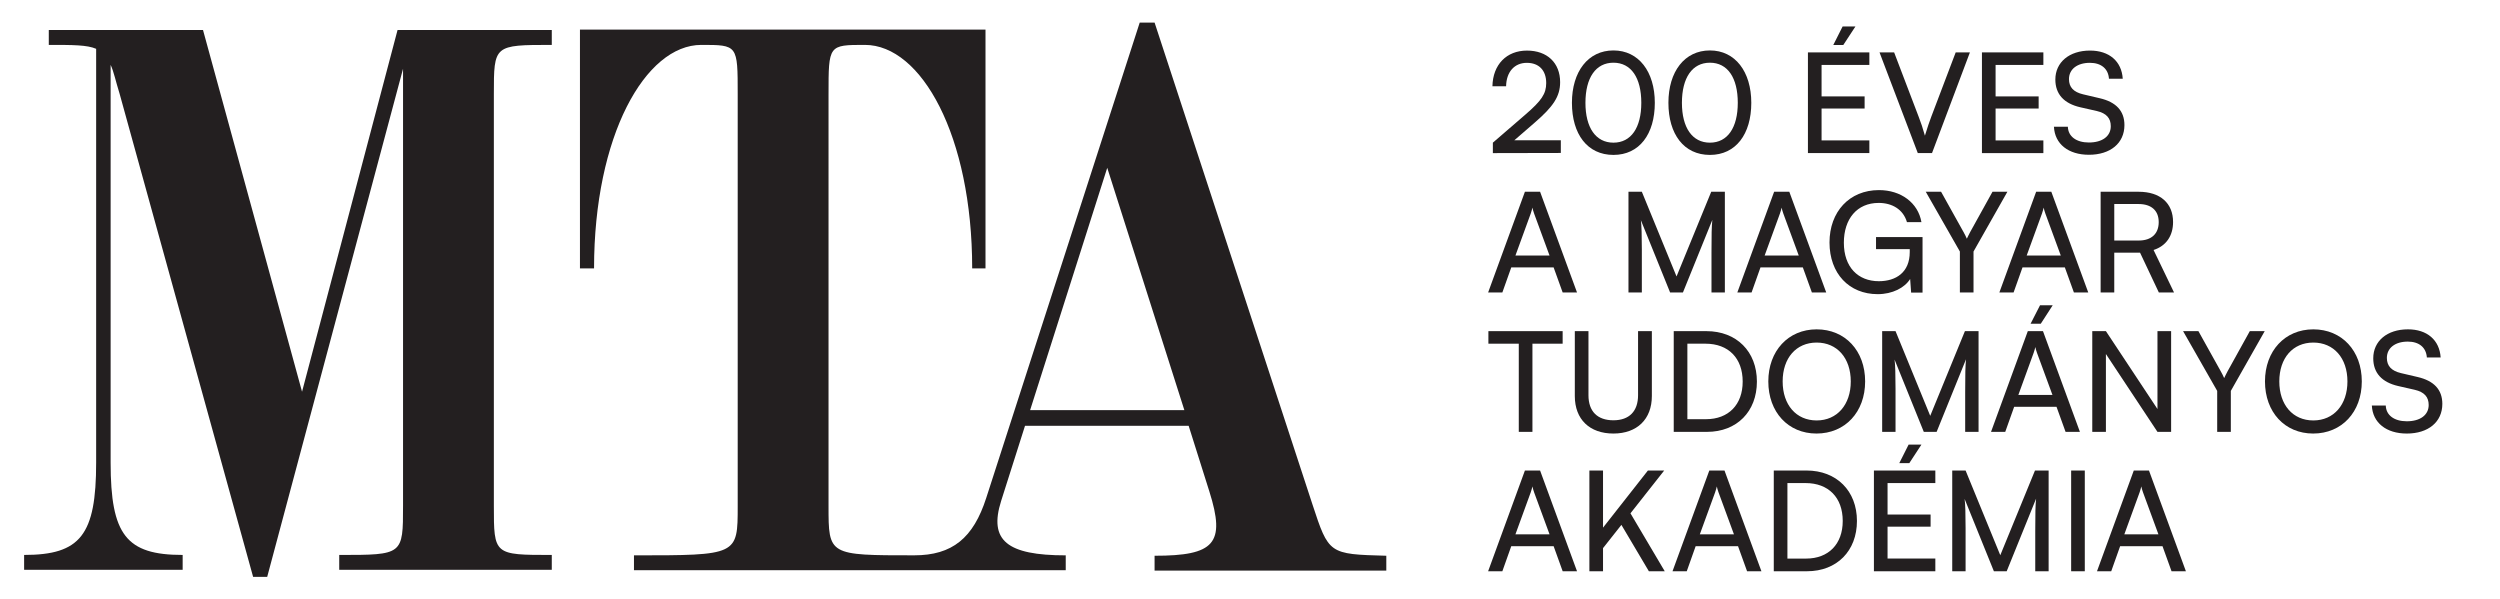 <?xml version="1.0" encoding="UTF-8"?> <svg xmlns="http://www.w3.org/2000/svg" xmlns:xlink="http://www.w3.org/1999/xlink" version="1.1" id="Layer_1" x="0px" y="0px" width="207.288px" height="49.704px" viewBox="0 0 207.288 49.704" xml:space="preserve"> <g> <defs> <rect id="SVGID_1_" width="207.288" height="49.704"></rect> </defs> <clipPath id="SVGID_2_"> <use xlink:href="#SVGID_1_" overflow="visible"></use> </clipPath> <path clip-path="url(#SVGID_2_)" fill="#231F20" d="M25.044,32.479l-8.211-29.99H4.045v1.234c2.012,0,3.181,0,3.927,0.324v34.307 c0,6.004-1.298,7.659-5.972,7.659v1.233h13.145v-1.233c-4.674,0-5.972-1.655-5.972-7.659V5.378C9.433,5.93,9.595,6.741,9.919,7.78 l11.068,40.051h1.168L33.418,5.703v36.221c0,4.09,0,4.09-5.291,4.09v1.233h17.624v-1.233c-4.803,0-4.803,0-4.803-4.09V7.813 c0-4.089,0-4.089,4.803-4.089V2.489H32.963L25.044,32.479z"></path> <path clip-path="url(#SVGID_2_)" fill="#231F20" d="M108.813,41.795L95.733,1.873H94.5L81.778,41.274 c-1.071,3.344-2.824,4.771-5.972,4.771c-7.108,0-7.108,0-7.108-4.089V7.813c0-4.09,0-4.09,3.018-4.09 c4.674,0,8.893,7.53,8.893,18.533h1.104V2.457H48.087v19.799h1.169c0-11.003,4.251-18.533,8.893-18.533c3.018,0,3.018,0,3.018,4.09 v34.145c0,4.089,0,4.089-8.601,4.089v1.233h35.8v-1.233c-4.869,0-6.394-1.233-5.356-4.511l1.98-6.232h13.567l1.72,5.453 c1.363,4.316,0.422,5.323-4.544,5.323v1.232h19.214v-1.232C110.177,45.948,110.177,45.948,108.813,41.795 M85.413,34.005 l6.394-20.09l6.394,20.09H85.413z"></path> <path clip-path="url(#SVGID_2_)" fill="#231F20" d="M123.781,12.695v-0.866l2.69-2.322c1.352-1.166,1.733-1.733,1.733-2.622 c0-1.051-0.602-1.675-1.605-1.675c-1.027,0-1.699,0.751-1.721,1.941h-1.133c0.035-1.79,1.167-2.957,2.864-2.957 c1.676,0,2.749,1.016,2.749,2.622c0,1.19-0.59,2.033-2.067,3.315l-1.733,1.501h3.858v1.051L123.781,12.695z"></path> <path clip-path="url(#SVGID_2_)" fill="#231F20" d="M133.779,4.182c2.091,0,3.43,1.756,3.43,4.344c0,2.598-1.282,4.319-3.43,4.319 c-2.16,0-3.442-1.721-3.442-4.319C130.337,5.938,131.676,4.182,133.779,4.182 M133.779,11.829c1.466,0,2.31-1.248,2.31-3.303 c0-2.079-0.844-3.327-2.31-3.327c-1.467,0-2.322,1.248-2.322,3.327C131.457,10.581,132.313,11.829,133.779,11.829"></path> <path clip-path="url(#SVGID_2_)" fill="#231F20" d="M141.779,4.182c2.091,0,3.43,1.756,3.43,4.344c0,2.598-1.282,4.319-3.43,4.319 c-2.16,0-3.442-1.721-3.442-4.319C138.337,5.938,139.676,4.182,141.779,4.182 M141.779,11.829c1.466,0,2.31-1.248,2.31-3.303 c0-2.079-0.844-3.327-2.31-3.327c-1.467,0-2.322,1.248-2.322,3.327C139.457,10.581,140.313,11.829,141.779,11.829"></path> <path clip-path="url(#SVGID_2_)" fill="#231F20" d="M149.905,12.694V4.343h5.093v1.04h-3.962v2.61h3.569v1.005h-3.569v2.645h3.962 v1.051H149.905z M152.838,3.731h-0.831l0.774-1.536h1.063L152.838,3.731z"></path> <path clip-path="url(#SVGID_2_)" fill="#231F20" d="M155.84,4.343h1.212l2.034,5.336c0.184,0.474,0.346,0.947,0.519,1.571 c0.196-0.658,0.393-1.212,0.531-1.582l2.021-5.325h1.179l-3.143,8.351h-1.178L155.84,4.343z"></path> <polygon clip-path="url(#SVGID_2_)" fill="#231F20" points="164.333,12.695 164.333,4.344 169.427,4.344 169.427,5.384 165.464,5.384 165.464,7.994 169.034,7.994 169.034,8.999 165.464,8.999 165.464,11.644 169.427,11.644 169.427,12.695 "></polygon> <path clip-path="url(#SVGID_2_)" fill="#231F20" d="M173.294,4.193c1.594,0,2.622,0.889,2.714,2.333h-1.143 c-0.059-0.831-0.647-1.317-1.582-1.317c-1.052,0-1.734,0.532-1.734,1.352c0,0.67,0.382,1.074,1.168,1.259l1.374,0.323 c1.362,0.312,2.057,1.052,2.057,2.23c0,1.501-1.167,2.46-2.945,2.46c-1.699,0-2.83-0.89-2.9-2.322h1.155 c0.024,0.797,0.693,1.305,1.745,1.305c1.109,0,1.813-0.519,1.813-1.351c0-0.659-0.357-1.074-1.154-1.259l-1.375-0.312 c-1.363-0.312-2.067-1.097-2.067-2.299C170.418,5.164,171.573,4.193,173.294,4.193"></path> <path clip-path="url(#SVGID_2_)" fill="#231F20" d="M123.388,24.251l3.05-8.351h1.259l3.062,8.351h-1.19l-0.75-2.079h-3.512 l-0.739,2.079H123.388z M125.652,21.19h2.829l-1.282-3.488c-0.057-0.162-0.116-0.358-0.138-0.486 c-0.024,0.116-0.081,0.313-0.139,0.486L125.652,21.19z"></path> <path clip-path="url(#SVGID_2_)" fill="#231F20" d="M135.025,24.251V15.9h1.109l2.876,7.023l2.876-7.023h1.131v8.351h-1.109v-3.303 c0-1.56,0.014-2.126,0.07-2.715l-2.438,6.018h-1.063l-2.425-5.995c0.057,0.405,0.081,1.259,0.081,2.426v3.569H135.025z"></path> <path clip-path="url(#SVGID_2_)" fill="#231F20" d="M144.051,24.251l3.051-8.351h1.259l3.061,8.351h-1.189l-0.75-2.079h-3.513 l-0.738,2.079H144.051z M146.315,21.19h2.83l-1.282-3.488c-0.058-0.162-0.116-0.358-0.139-0.486 c-0.023,0.116-0.08,0.313-0.139,0.486L146.315,21.19z"></path> <path clip-path="url(#SVGID_2_)" fill="#231F20" d="M152.884,20.128c0,2.022,1.178,3.188,2.899,3.188 c1.421,0,2.564-0.728,2.564-2.414v-0.243h-2.796v-1.005h3.857v4.609h-0.946l-0.081-1.132c-0.45,0.728-1.467,1.259-2.691,1.259 c-2.368,0-3.996-1.71-3.996-4.285c0-2.541,1.641-4.343,4.101-4.343c1.824,0,3.244,1.051,3.522,2.657h-1.201 c-0.312-1.063-1.235-1.594-2.345-1.594C153.97,16.825,152.884,18.153,152.884,20.128"></path> <path clip-path="url(#SVGID_2_)" fill="#231F20" d="M159.675,15.9h1.271l1.859,3.338c0.116,0.196,0.186,0.358,0.277,0.555 c0.104-0.208,0.127-0.278,0.277-0.555l1.849-3.338h1.235l-2.808,4.955v3.396h-1.131v-3.396L159.675,15.9z"></path> <path clip-path="url(#SVGID_2_)" fill="#231F20" d="M165.777,24.251l3.05-8.351h1.259l3.062,8.351h-1.19l-0.75-2.079h-3.512 l-0.739,2.079H165.777z M168.042,21.19h2.829l-1.281-3.488c-0.058-0.162-0.116-0.358-0.139-0.486 c-0.023,0.116-0.081,0.313-0.139,0.486L168.042,21.19z"></path> <path clip-path="url(#SVGID_2_)" fill="#231F20" d="M174.174,24.251V15.9h3.152c1.791,0,2.854,0.947,2.854,2.507 c0,1.155-0.578,1.987-1.617,2.321l1.697,3.523h-1.259l-1.56-3.303h-2.137v3.303H174.174z M175.305,19.943h2.033 c1.051,0,1.652-0.566,1.652-1.525c0-0.97-0.624-1.501-1.664-1.501h-2.021V19.943z"></path> <polygon clip-path="url(#SVGID_2_)" fill="#231F20" points="123.411,27.457 129.567,27.457 129.567,28.497 127.062,28.497 127.062,35.808 125.93,35.808 125.93,28.497 123.411,28.497 "></polygon> <path clip-path="url(#SVGID_2_)" fill="#231F20" d="M130.576,27.457h1.132v5.313c0,1.34,0.74,2.078,2.068,2.078 c1.315,0,2.044-0.75,2.044-2.078v-5.313h1.144v5.382c0,1.918-1.225,3.108-3.188,3.108c-1.976,0-3.2-1.179-3.2-3.108V27.457z"></path> <path clip-path="url(#SVGID_2_)" fill="#231F20" d="M138.778,35.808v-8.351h2.714c2.494,0,4.182,1.687,4.182,4.182 c0,2.483-1.663,4.169-4.136,4.169H138.778z M139.909,28.497v6.26h1.548c1.859,0,3.038-1.201,3.038-3.118 c0-1.94-1.179-3.142-3.084-3.142H139.909z"></path> <path clip-path="url(#SVGID_2_)" fill="#231F20" d="M150.616,35.947c-2.356,0-3.996-1.779-3.996-4.32 c0-2.529,1.651-4.319,4.007-4.319c2.368,0,4.021,1.778,4.021,4.319S152.983,35.947,150.616,35.947 M150.627,28.404 c-1.697,0-2.818,1.282-2.818,3.223s1.121,3.234,2.818,3.234c1.698,0,2.83-1.305,2.83-3.234 C153.457,29.687,152.325,28.404,150.627,28.404"></path> <path clip-path="url(#SVGID_2_)" fill="#231F20" d="M156.06,35.809v-8.352h1.109l2.876,7.023l2.876-7.023h1.131v8.352h-1.109 v-3.304c0-1.56,0.014-2.126,0.07-2.715l-2.438,6.019h-1.063l-2.425-5.995c0.057,0.404,0.081,1.259,0.081,2.426v3.569H156.06z"></path> <path clip-path="url(#SVGID_2_)" fill="#231F20" d="M165.086,35.808l3.05-8.351h1.258l3.062,8.351h-1.189l-0.751-2.079h-3.511 l-0.74,2.079H165.086z M167.351,32.748h2.829l-1.282-3.489c-0.058-0.162-0.116-0.358-0.139-0.485 c-0.023,0.116-0.08,0.313-0.14,0.485L167.351,32.748z M169.21,26.845h-0.845l0.786-1.536h1.051L169.21,26.845z"></path> <polygon clip-path="url(#SVGID_2_)" fill="#231F20" points="173.481,35.809 173.481,27.457 174.612,27.457 178.887,33.914 178.887,27.457 180.019,27.457 180.019,35.809 178.887,35.809 174.612,29.353 174.612,35.809 "></polygon> <path clip-path="url(#SVGID_2_)" fill="#231F20" d="M181.011,27.457h1.271l1.858,3.338c0.116,0.196,0.186,0.358,0.277,0.556 c0.104-0.208,0.127-0.278,0.278-0.556l1.848-3.338h1.236l-2.809,4.955v3.396h-1.131v-3.396L181.011,27.457z"></path> <path clip-path="url(#SVGID_2_)" fill="#231F20" d="M191.797,35.947c-2.357,0-3.996-1.779-3.996-4.32 c0-2.529,1.651-4.319,4.007-4.319c2.368,0,4.021,1.778,4.021,4.319S194.164,35.947,191.797,35.947 M191.808,28.404 c-1.698,0-2.819,1.282-2.819,3.223s1.121,3.234,2.819,3.234s2.83-1.305,2.83-3.234C194.638,29.687,193.506,28.404,191.808,28.404"></path> <path clip-path="url(#SVGID_2_)" fill="#231F20" d="M199.653,27.307c1.594,0,2.622,0.89,2.714,2.333h-1.143 c-0.059-0.832-0.647-1.316-1.582-1.316c-1.052,0-1.734,0.532-1.734,1.352c0,0.67,0.382,1.074,1.168,1.26l1.374,0.322 c1.362,0.313,2.057,1.053,2.057,2.23c0,1.501-1.167,2.46-2.945,2.46c-1.699,0-2.83-0.891-2.9-2.322h1.155 c0.024,0.797,0.693,1.305,1.745,1.305c1.108,0,1.813-0.519,1.813-1.351c0-0.659-0.357-1.074-1.154-1.259l-1.375-0.313 c-1.363-0.312-2.067-1.097-2.067-2.299C196.777,28.277,197.933,27.307,199.653,27.307"></path> <path clip-path="url(#SVGID_2_)" fill="#231F20" d="M123.388,47.365l3.05-8.351h1.259l3.062,8.351h-1.19l-0.75-2.079h-3.512 l-0.739,2.079H123.388z M125.652,44.305h2.829l-1.282-3.488c-0.057-0.162-0.116-0.357-0.138-0.485 c-0.024,0.115-0.081,0.313-0.139,0.485L125.652,44.305z"></path> <polygon clip-path="url(#SVGID_2_)" fill="#231F20" points="132.915,43.75 136.635,39.015 137.986,39.015 135.19,42.561 138.032,47.365 136.716,47.365 134.439,43.52 132.915,45.448 132.915,47.365 131.784,47.365 131.784,39.015 132.915,39.015 "></polygon> <path clip-path="url(#SVGID_2_)" fill="#231F20" d="M138.677,47.365l3.051-8.351h1.259l3.061,8.351h-1.189l-0.75-2.079h-3.513 l-0.738,2.079H138.677z M140.941,44.305h2.83l-1.282-3.488c-0.058-0.162-0.116-0.357-0.138-0.485 c-0.024,0.115-0.081,0.313-0.14,0.485L140.941,44.305z"></path> <path clip-path="url(#SVGID_2_)" fill="#231F20" d="M147.073,47.365v-8.352h2.714c2.494,0,4.182,1.688,4.182,4.183 c0,2.482-1.663,4.169-4.135,4.169H147.073z M148.204,40.054v6.261h1.549c1.858,0,3.037-1.201,3.037-3.118 c0-1.941-1.179-3.143-3.084-3.143H148.204z"></path> <path clip-path="url(#SVGID_2_)" fill="#231F20" d="M155.376,47.365v-8.351h5.093v1.04h-3.962v2.61h3.569v1.005h-3.569v2.644h3.962 v1.052H155.376z M158.31,38.402h-0.831l0.773-1.536h1.063L158.31,38.402z"></path> <path clip-path="url(#SVGID_2_)" fill="#231F20" d="M161.87,47.365v-8.351h1.108l2.876,7.022l2.876-7.022h1.132v8.351h-1.109 v-3.303c0-1.56,0.013-2.126,0.07-2.715l-2.438,6.018h-1.062l-2.427-5.995c0.058,0.405,0.081,1.26,0.081,2.427v3.568H161.87z"></path> <rect x="171.73" y="39.014" clip-path="url(#SVGID_2_)" fill="#231F20" width="1.131" height="8.352"></rect> <path clip-path="url(#SVGID_2_)" fill="#231F20" d="M173.873,47.365l3.05-8.351h1.26l3.061,8.351h-1.19l-0.75-2.079h-3.512 l-0.739,2.079H173.873z M176.139,44.305h2.828l-1.281-3.488c-0.058-0.162-0.116-0.357-0.139-0.485 c-0.023,0.115-0.081,0.313-0.139,0.485L176.139,44.305z"></path> </g> </svg> 
